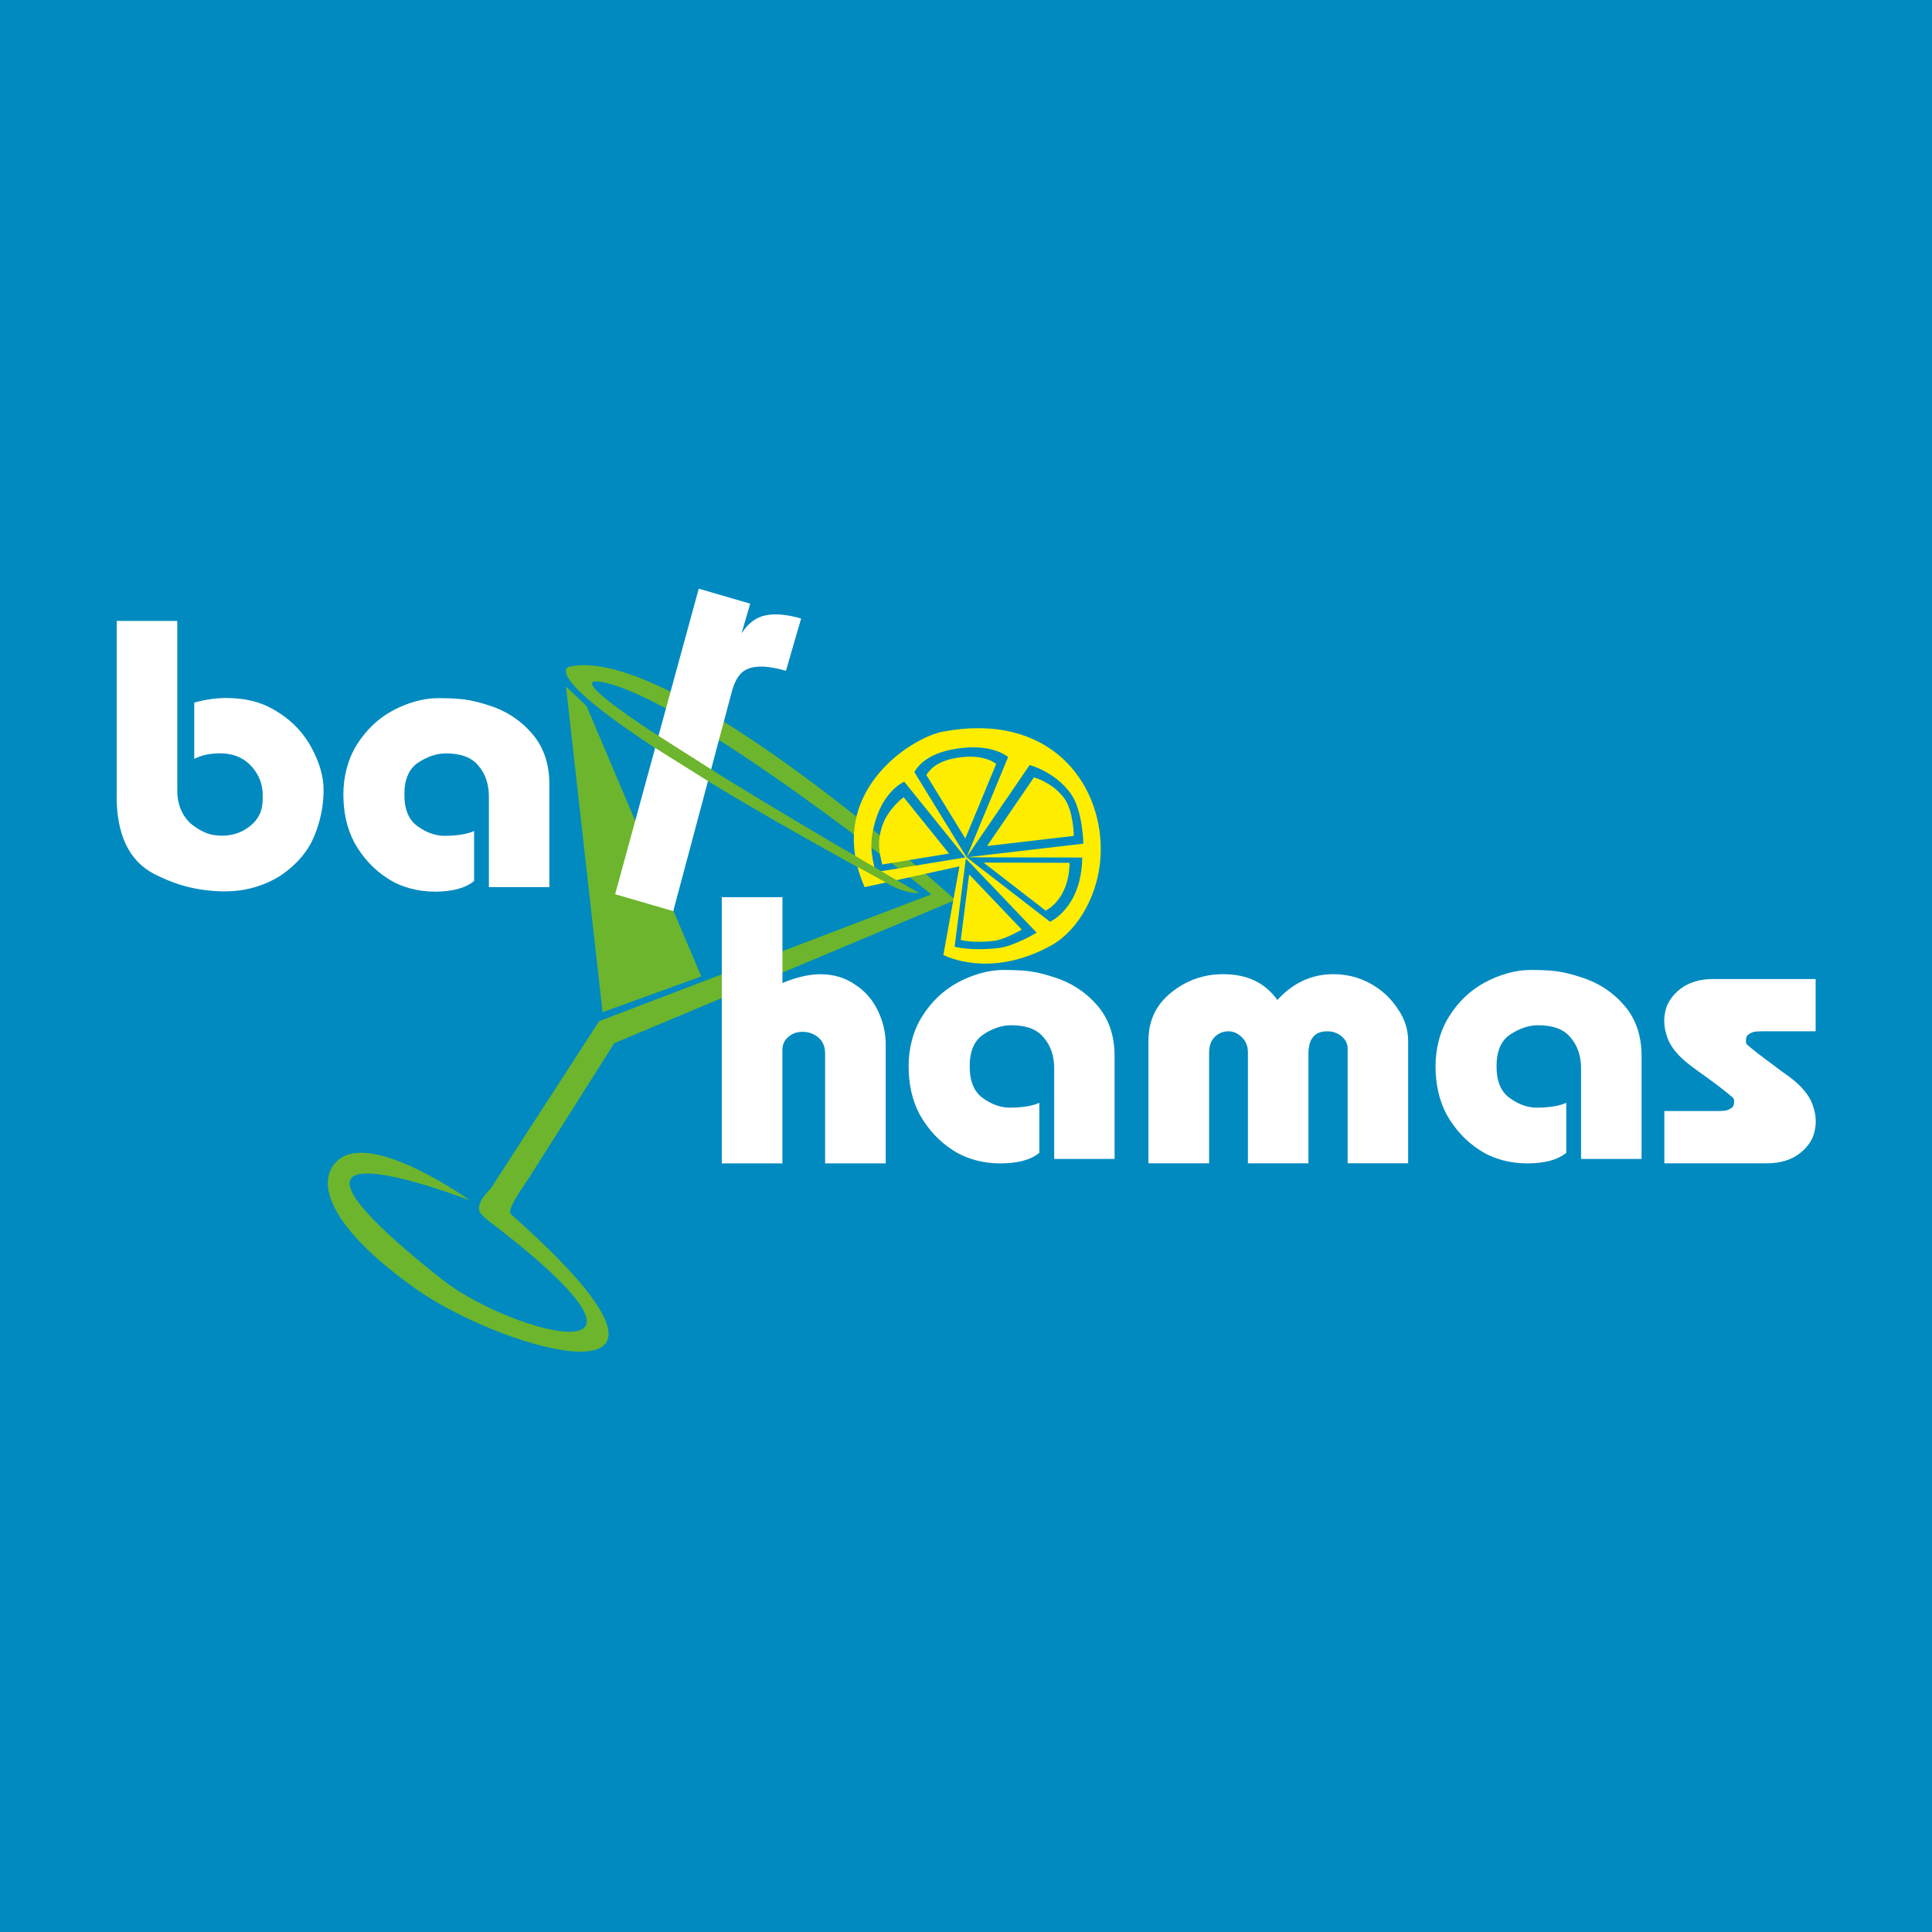 <?xml version="1.0" encoding="UTF-8"?>
<svg id="Ebene_1" data-name="Ebene 1" xmlns="http://www.w3.org/2000/svg" viewBox="0 0 283.46 283.46">
  <defs>
    <style>
      .cls-1 {
        fill: #008ac0;
      }

      .cls-2 {
        fill: #6cb52d;
      }

      .cls-3 {
        fill: #fff;
      }

      .cls-4 {
        fill: #ffed00;
      }
    </style>
  </defs>
  <rect class="cls-1" x="-8.82" y="-8.5" width="300.86" height="300.47"/>
  <g>
    <path class="cls-2" d="M71.33,178.85c31.88,24.2,3.72,16.94-6.48,8.86-32.73-25.91,4.09-11.59,4.09-11.59,0,0-14.12-10.16-19.25-5.98-3.41,2.78-2.09,9.43,11.26,18.92,13.35,9.49,47.58,18.79,14.05-10.88-.71-.63,1.27-3.29,2.66-5.44,1.39-2.15,12.46-19.68,12.46-19.68l50.05-21.01s-41.37-37.69-56.64-34.24c0,0-8.85,1.66,47.22,32.1,2.26,1.23,4.15,1.14,4.15,1.14,0,0-58.13-33.21-46.49-30.96,12.72,2.47,48.22,31.13,48.22,31.13l-48.72,18.6-15.94,24.61s-2.2,1.99-1.58,3.38c.16.36.94,1.03.94,1.03Z"/>
    <polygon class="cls-2" points="88.41 148.51 102.89 143.26 86.05 103.58 83.04 100.72 88.41 148.51"/>
  </g>
  <g>
    <path class="cls-3" d="M17.12,116.77v-25.67h8.89v24.89c0,1.97.64,3.56,1.91,4.79.71.59,1.43,1.05,2.16,1.36.73.32,1.56.47,2.5.47,1.57,0,2.96-.48,4.16-1.45,1.2-.97,1.8-2.25,1.8-3.84v-.72c0-1.48-.5-2.82-1.51-4.01-1.16-1.37-2.75-2.06-4.77-2.06-.67,0-1.3.06-1.88.17-.58.11-1.2.32-1.88.63v-8.25c1.64-.45,3.2-.67,4.69-.67s2.85.17,4.08.5c1.23.33,2.42.87,3.57,1.61,2.12,1.34,3.76,3.09,4.91,5.26,1.15,2.17,1.73,4.2,1.73,6.09,0,2.3-.45,4.54-1.34,6.73-.89,2.19-2.43,4.06-4.62,5.62-1.12.78-2.4,1.4-3.85,1.86-1.45.46-3.01.7-4.68.7-1.78,0-3.53-.21-5.24-.61-1.71-.41-3.46-1.08-5.24-2-3.6-1.93-5.4-5.73-5.4-11.41Z"/>
    <path class="cls-3" d="M80.62,130.16h-8.89v-13.27c0-1.86-.52-3.38-1.56-4.57-.97-1.19-2.55-1.78-4.75-1.78-1.34,0-2.69.45-4.05,1.34-1.36.89-2.04,2.45-2.04,4.68s.65,3.75,1.96,4.68c1.3.93,2.61,1.39,3.91,1.39,1.83,0,3.28-.23,4.36-.7v7.33c-1.26,1.04-3.18,1.56-5.74,1.56s-4.96-.65-6.97-1.95c-2.01-1.3-3.62-3.04-4.85-5.23-1.08-2.04-1.62-4.4-1.62-7.07s.67-5.23,2-7.35c1.34-2.11,3.04-3.75,5.12-4.9,1.08-.59,2.2-1.06,3.37-1.39,1.17-.33,2.31-.5,3.42-.5,1.56,0,2.84.07,3.84.19,1,.13,2.19.42,3.56.86,2.52.78,4.64,2.15,6.35,4.12,1.71,1.97,2.56,4.46,2.56,7.46v15.1Z"/>
    <path class="cls-3" d="M110.07,88.57l-1.27,4.36c.93-1.46,2.09-2.34,3.49-2.64,1.4-.3,3.15-.15,5.25.46l-2.23,7.67c-2.47-.72-4.33-.81-5.57-.29-1.05.39-1.81,1.42-2.3,3.1l-8.66,32.45-8.53-2.48,12.27-44.83,7.55,2.2Z"/>
    <path class="cls-3" d="M114.8,131.63v12.6c2.04-.86,3.9-1.29,5.57-1.29,1.93,0,3.62.5,5.07,1.51,1.45.93,2.56,2.19,3.34,3.79.78,1.6,1.17,3.27,1.17,5.01v17.44h-8.89v-16.12c0-1-.33-1.79-.98-2.34-.65-.56-1.43-.84-2.32-.84s-1.57.26-2.13.78c-.56.45-.84,1.1-.84,1.95v16.57h-8.89v-39.06h8.89Z"/>
    <path class="cls-3" d="M163.55,170.04h-8.88v-13.27c0-1.86-.52-3.38-1.56-4.57-.97-1.19-2.55-1.78-4.75-1.78-1.34,0-2.69.45-4.05,1.34-1.36.89-2.04,2.45-2.04,4.68s.65,3.75,1.95,4.68c1.3.93,2.61,1.39,3.91,1.39,1.83,0,3.28-.23,4.36-.7v7.33c-1.26,1.04-3.18,1.55-5.74,1.55s-4.96-.65-6.97-1.95c-2.01-1.3-3.62-3.04-4.85-5.23-1.08-2.04-1.62-4.4-1.62-7.07s.67-5.23,2-7.34c1.34-2.12,3.04-3.75,5.12-4.9,1.08-.59,2.2-1.06,3.37-1.39,1.17-.33,2.31-.5,3.42-.5,1.56,0,2.84.06,3.84.19,1,.13,2.19.42,3.56.87,2.52.78,4.64,2.15,6.35,4.12,1.71,1.97,2.56,4.46,2.56,7.46v15.1Z"/>
    <path class="cls-3" d="M177.38,170.68h-8.88v-18.01c0-2.91,1.11-5.26,3.34-7.05,2.22-1.79,4.76-2.69,7.62-2.69,3.52,0,6.17,1.27,7.95,3.79,2.3-2.53,5.04-3.79,8.23-3.79,1.96,0,3.78.47,5.45,1.39,1.67.93,3,2.17,4.01,3.73,1,1.45,1.5,3.01,1.5,4.68v17.94h-8.88v-16.83c0-.71-.3-1.31-.89-1.8-.6-.49-1.3-.73-2.12-.73-1.82,0-2.74,1.11-2.74,3.32v16.05h-8.88v-16.29c0-.9-.3-1.63-.89-2.21-.6-.58-1.25-.87-1.95-.87-.78,0-1.45.27-2.01.81-.56.54-.84,1.33-.84,2.38v16.18Z"/>
    <path class="cls-3" d="M240.86,170.04h-8.89v-13.27c0-1.86-.52-3.38-1.56-4.57-.97-1.19-2.55-1.78-4.75-1.78-1.34,0-2.69.45-4.05,1.34s-2.04,2.45-2.04,4.68.65,3.75,1.96,4.68c1.3.93,2.61,1.39,3.91,1.39,1.83,0,3.28-.23,4.36-.7v7.33c-1.27,1.04-3.18,1.55-5.74,1.55s-4.96-.65-6.97-1.95c-2.01-1.3-3.62-3.04-4.85-5.23-1.08-2.04-1.62-4.4-1.62-7.07s.67-5.23,2.01-7.34c1.33-2.12,3.04-3.75,5.12-4.9,1.08-.59,2.2-1.06,3.37-1.39,1.17-.33,2.31-.5,3.42-.5,1.56,0,2.84.06,3.84.19,1,.13,2.19.42,3.56.87,2.52.78,4.64,2.15,6.35,4.12,1.71,1.97,2.56,4.46,2.56,7.46v15.1Z"/>
    <path class="cls-3" d="M266.4,151.31h-7.85c-.63,0-1.07.04-1.31.11-.24.07-.48.2-.72.36-.24.17-.36.47-.36.92,0,.26.05.45.16.56.89.78,2.16,1.76,3.79,2.95.82.63,1.65,1.24,2.51,1.84,1.71,1.3,2.8,2.62,3.29,3.95.33.89.5,1.74.5,2.56,0,.45-.07.96-.2,1.53-.13.58-.38,1.13-.75,1.67-.37.54-.85,1.03-1.42,1.47-.58.45-1.26.8-2.06,1.06-.8.26-1.73.39-2.81.39h-14.98v-7.67h7.85c.63,0,1.07-.04,1.31-.11.24-.07.48-.19.72-.36.24-.16.36-.47.36-.92,0-.26-.06-.44-.17-.56-.89-.78-2.16-1.76-3.79-2.95-.85-.59-1.69-1.2-2.51-1.83-1.71-1.3-2.8-2.62-3.29-3.95-.33-.89-.5-1.74-.5-2.56,0-.44.06-.95.2-1.53.13-.58.38-1.13.75-1.67.37-.54.84-1.03,1.42-1.48.58-.45,1.26-.8,2.06-1.06.8-.26,1.74-.39,2.81-.39h14.98v7.67Z"/>
  </g>
  <path class="cls-4" d="M138.43,107.33c15.47-2.87,23.15,7.36,23.07,17.4-.05,6.46-3.45,11.85-7.19,13.94-9.11,5.1-15.9,1.44-15.9,1.44l2.36-13-13.91,3.05c-6.02-13.7,6.7-21.93,11.56-22.84ZM158.79,125.99c0-.06,0-.11,0-.17l-16.96-.04,17.12-2s-.08-4.9-1.85-7.35c-2.35-3.24-6.03-4.19-6.03-4.19l-9.25,13.53,6.09-14.69s-2.02-1.85-6.67-1.35c-3.18.34-5.84,1.38-7.09,3.55l7.67,12.5,12.24,9.46s4.57-2.01,4.72-9.25ZM140.06,138.9s2.33.67,6.48.19c2.25-.26,5.56-2.25,5.56-2.25l-10.39-10.88-1.65,12.94ZM128.46,127.96l13.17-2.16-8.96-11.11s-2.86,1.19-4.21,5.66c-1,3.34-.61,5.02,0,7.61ZM141.2,111.08c3.46-.37,4.96,1.01,4.96,1.01l-4.53,10.93-5.71-9.3c.93-1.61,2.9-2.39,5.27-2.64ZM156.18,117.18c1.32,1.82,1.37,5.46,1.37,5.46l-12.73,1.49,6.88-10.07s2.73.7,4.48,3.11ZM156.92,126.6s0,.08,0,.12c-.12,5.39-3.51,6.88-3.51,6.88l-9.1-7.04,12.61.03ZM145.78,138.05c-3.09.36-4.82-.14-4.82-.14l1.23-9.62,7.72,8.09s-2.46,1.48-4.13,1.67ZM132.58,116.96l6.66,8.27-9.8,1.61c-.45-1.93-.79-3.19,0-5.66.81-2.49,3.13-4.21,3.13-4.21Z"/>
  <polygon class="cls-2" points="95.78 109.52 95.85 107.48 105.33 113.51 104.27 114.84 95.78 109.52"/>
  <polygon class="cls-2" points="123.94 124.68 131.7 129.23 130.82 129.94 123.67 126.01 123.94 124.68"/>
</svg>